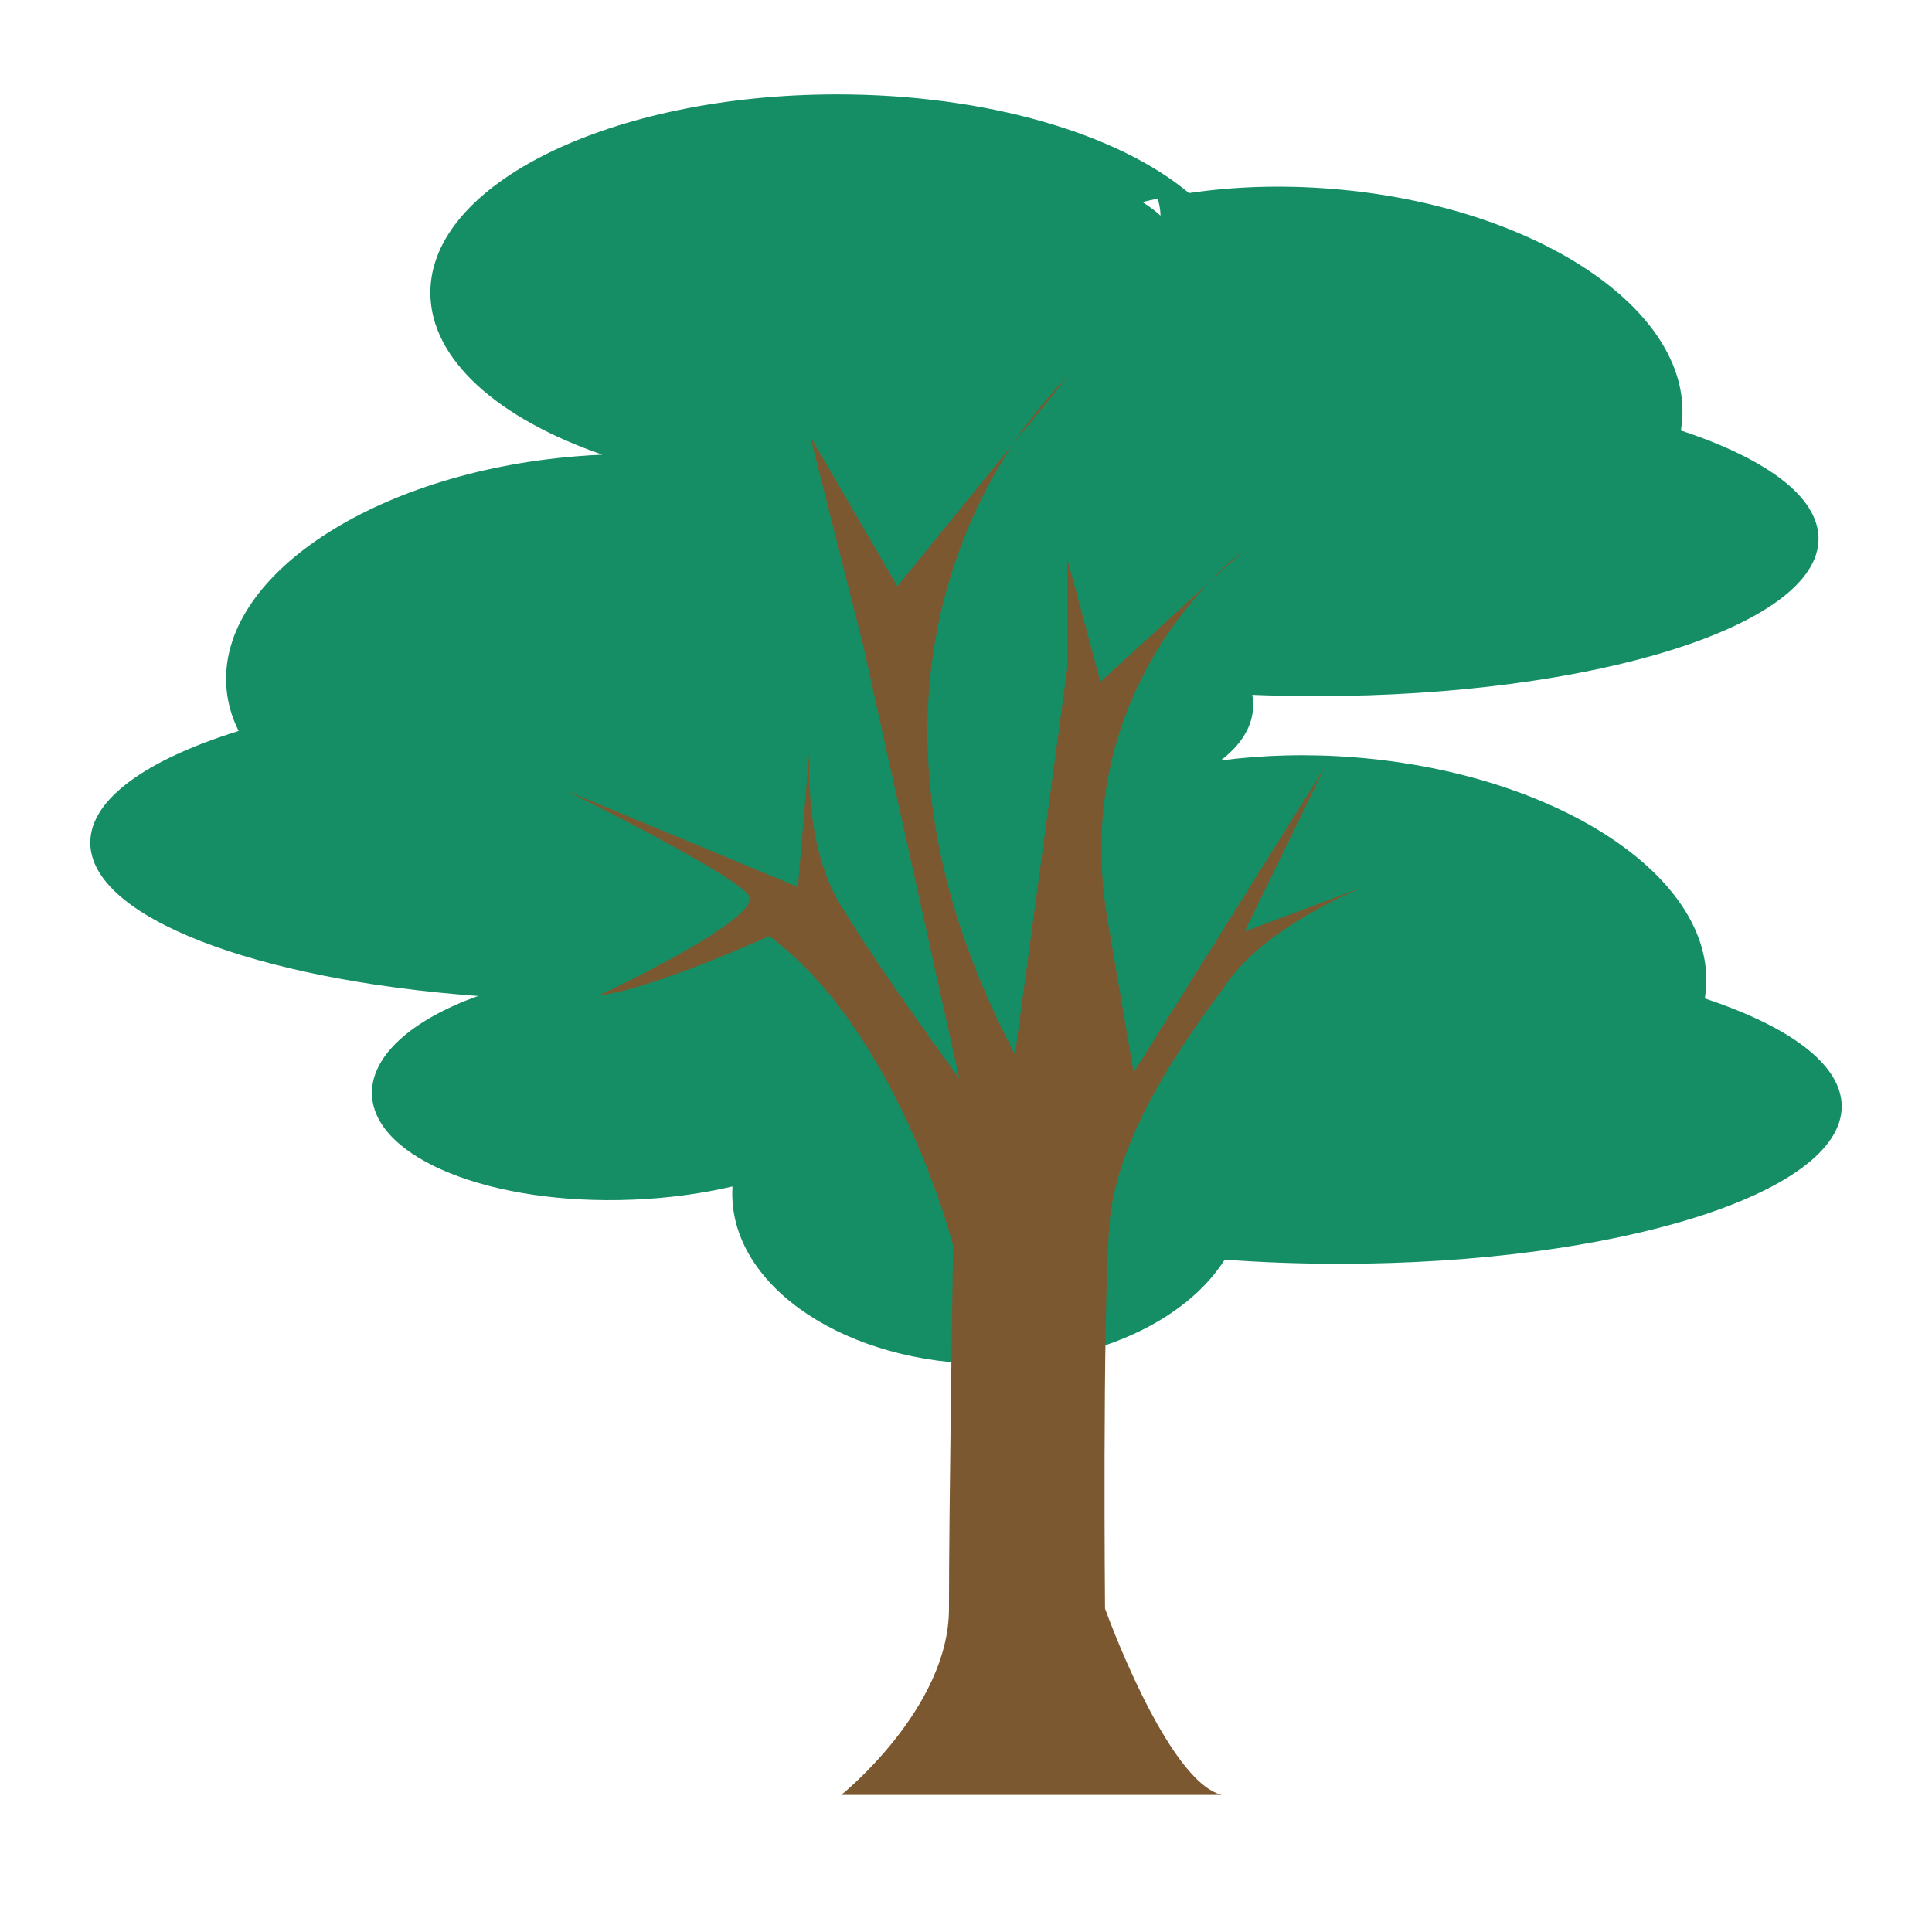 <?xml version="1.0" encoding="UTF-8"?>
<svg id="Calque_1" xmlns="http://www.w3.org/2000/svg" version="1.1" viewBox="0 0 283.5 283.5">
  <!-- Generator: Adobe Illustrator 29.6.0, SVG Export Plug-In . SVG Version: 2.1.1 Build 207)  -->
  <defs>
    <style>
      .st0 {
        fill: #7b5830;
      }

      .st1 {
        fill: #158e66;
      }
    </style>
  </defs>
  <path class="st1" d="M250.16,146.51c.08-.45.13-.9.17-1.36,1.34-16.35-21.63-31.57-51.3-34-6.98-.57-13.72-.38-19.94.45,2.78-2.08,4.48-4.58,4.76-7.37.08-.76.04-1.52-.09-2.27,3.08.13,6.21.19,9.39.19,40.7,0,73.7-10.34,73.7-23.1,0-6.16-7.68-11.74-20.2-15.88.08-.48.14-.96.18-1.45,1.34-16.35-21.62-31.57-51.29-34-7.4-.61-14.53-.36-21.07.61-10.34-8.66-29.59-14.48-51.62-14.48-32.97,0-59.7,13.03-59.7,29.1,0,9.82,9.97,18.5,25.25,23.77-1.28.05-2.57.13-3.87.24-29.67,2.42-52.63,17.65-51.3,34,.18,2.2.79,4.31,1.79,6.3-13.45,4.18-21.77,9.98-21.77,16.39,0,10.95,24.29,20.11,56.9,22.5-9.62,3.44-15.8,8.77-15.57,14.52.38,9.33,17.51,16.21,38.25,15.37,5.22-.21,10.17-.89,14.65-1.94-.02.35-.03.7-.03,1.05,0,13.81,16.83,25,37.6,25,15.6,0,28.98-6.31,34.66-15.31,5.41.4,11.05.61,16.84.61,40.7,0,73.7-10.34,73.7-23.1,0-6.14-7.63-11.71-20.09-15.84ZM155.32,115.01s-.06-.04-.09-.06c.06,0,.13.02.19.03-.03.02-.07.03-.1.03ZM167.64,29.65c.73-.18,1.47-.34,2.22-.5.2.58.33,1.18.39,1.8.03.24.04.46.04.69-.77-.71-1.66-1.37-2.65-1.99Z"/>
  <path class="st0" d="M123.43,263.4s15.82-12.67,15.82-27.34.61-53.34.61-53.34c0,0-8.12-31.36-26.98-45.36,0,0-17.64,8-24.94,8.67,0,0,24.34-11.34,21.9-14.67s-26.77-15.34-26.77-15.34l34.01,14.13,1.88-22.13s-1.69,14.67,4.32,24.67c6.02,10,17.48,25.54,17.48,25.54l-14.1-63.53-7.77-30.67,12.78,22,24.94-30.67s-40.53,37-7.67,99.35l7.67-56.68v-16l4.87,18,21.15-19.34s-26.63,19.34-19.93,55.34l3.65,21.34,27.99-44.68-11.7,24,17.79-6.67s-14.26,5.51-20.36,14.18c-3.94,5.59-16.32,21.16-17.31,35.83s-.61,56.01-.61,56.01c0,0,9.07,25.34,17.12,27.34h-55.83v.02Z"/>
</svg>